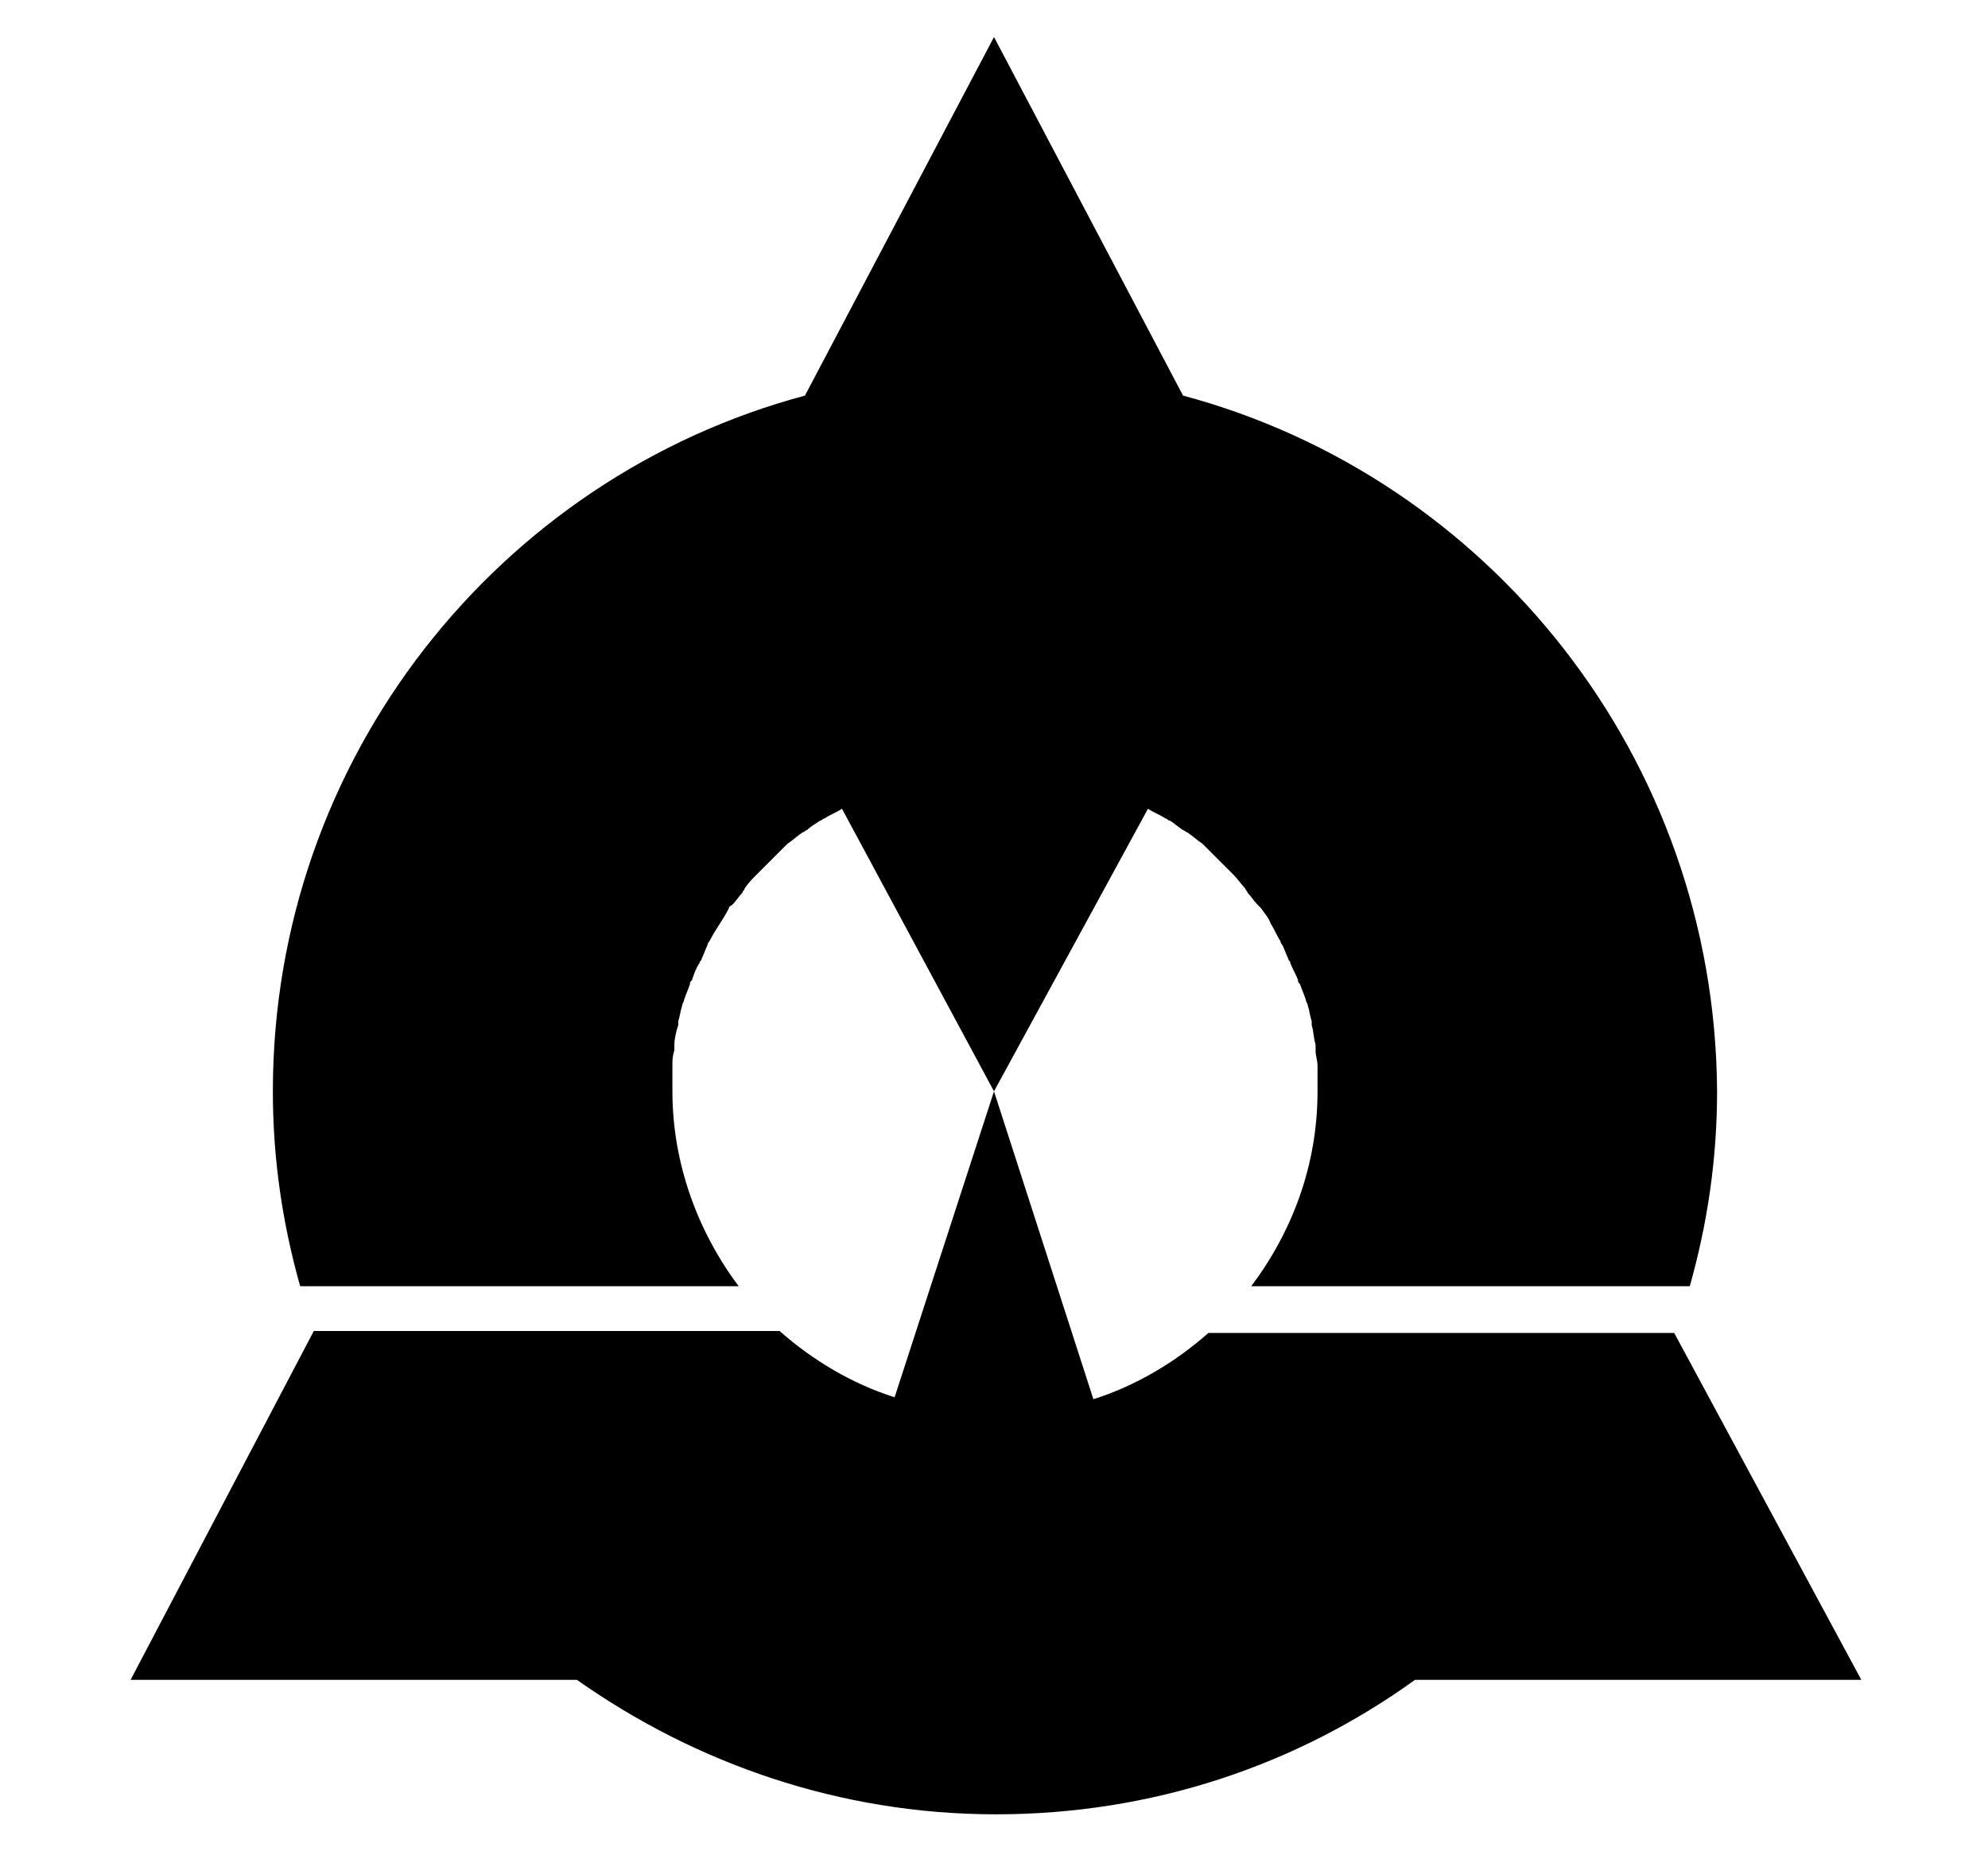 <?xml version="1.0"?>
<!-- Generator: Adobe Illustrator 18.0.0, SVG Export Plug-In . SVG Version: 6.00 Build 0)  -->
<svg
    xmlns="http://www.w3.org/2000/svg"
    xmlns:xlink="http://www.w3.org/1999/xlink"
    xmlns:svg="http://www.w3.org/2000/svg"
    xmlns:inkscape="http://www.inkscape.org/namespaces/inkscape"
    xmlns:sodipodi="http://sodipodi.sourceforge.net/DTD/sodipodi-0.dtd"
    xmlns:ns1="http://sozi.baierouge.fr"
    xmlns:dc="http://purl.org/dc/elements/1.1/"
    xmlns:cc="http://web.resource.org/cc/"
    xmlns:rdf="http://www.w3.org/1999/02/22-rdf-syntax-ns#"
    version="1.1"
    id="Layer_2"
    x="0px"
    y="0px"
    viewBox="0 0 102 95"
    style="enable-background:new 0 0 102 95;"
    xml:space="preserve"
  >
<g
    >
	<path
        d="M60.7,20.3L51,1.9l-9.7,18.4C25.6,24.5,14,38.9,14,56c0,3.5,0.5,6.8,1.4,10h1.9h20.6c-2.1-2.8-3.4-6.3-3.4-10   c0-0.4,0-0.7,0-1c0-0.1,0-0.2,0-0.3c0-0.3,0-0.5,0.1-0.8c0-0.1,0-0.2,0-0.3c0-0.3,0.1-0.7,0.2-1c0-0.1,0-0.1,0-0.2   c0.1-0.3,0.1-0.5,0.2-0.8c0-0.1,0.1-0.2,0.1-0.3c0.1-0.3,0.2-0.5,0.3-0.8c0-0.1,0-0.1,0.1-0.2c0.1-0.3,0.2-0.6,0.4-0.9   c0-0.1,0.1-0.1,0.1-0.2c0.1-0.2,0.2-0.5,0.3-0.7c0-0.1,0.1-0.2,0.1-0.2c0.3-0.6,0.7-1.1,1-1.7c0-0.1,0.1-0.1,0.2-0.2   c0.2-0.2,0.3-0.4,0.5-0.6c0-0.1,0.1-0.1,0.1-0.2c0.2-0.3,0.4-0.5,0.6-0.7c0,0,0.1-0.1,0.1-0.1c0.2-0.2,0.4-0.4,0.6-0.6   c0.1-0.1,0.1-0.1,0.2-0.2c0.2-0.2,0.4-0.4,0.6-0.6c0,0,0.1-0.1,0.1-0.1c0.3-0.2,0.5-0.4,0.8-0.6c0.1,0,0.1-0.1,0.2-0.1   c0.2-0.2,0.4-0.3,0.7-0.5c0.1,0,0.1-0.1,0.2-0.1c0.3-0.2,0.6-0.3,0.9-0.5c0,0,0,0,0,0L51,56l7.9-14.5c0.3,0.2,0.6,0.3,0.9,0.5   c0.1,0,0.1,0.1,0.2,0.1c0.2,0.1,0.4,0.3,0.7,0.5c0.1,0,0.1,0.1,0.2,0.1c0.3,0.2,0.5,0.4,0.8,0.6c0,0,0.1,0.1,0.1,0.1   c0.2,0.2,0.4,0.4,0.6,0.6c0.1,0.1,0.1,0.1,0.2,0.2c0.2,0.2,0.4,0.4,0.6,0.6c0,0,0.1,0.1,0.1,0.1c0.2,0.2,0.4,0.5,0.6,0.7   c0,0.1,0.1,0.1,0.1,0.2c0.2,0.2,0.3,0.4,0.5,0.6c0.1,0.1,0.1,0.1,0.2,0.2c0.2,0.3,0.4,0.5,0.5,0.8c0,0,0,0,0,0   c0.2,0.3,0.3,0.6,0.5,0.9c0,0.1,0.1,0.2,0.1,0.2c0.1,0.2,0.2,0.5,0.3,0.7c0,0.1,0.1,0.1,0.1,0.2c0.1,0.3,0.3,0.6,0.4,0.9   c0,0.1,0,0.1,0.1,0.2c0.1,0.3,0.2,0.5,0.3,0.8c0,0.1,0.1,0.2,0.1,0.3c0.1,0.3,0.1,0.5,0.2,0.8c0,0.1,0,0.1,0,0.2   c0.1,0.3,0.1,0.7,0.2,1c0,0.1,0,0.2,0,0.3c0,0.3,0.1,0.5,0.1,0.8c0,0.1,0,0.2,0,0.3c0,0.3,0,0.7,0,1c0,3.8-1.3,7.2-3.4,10h20.6h1.9   c0.9-3.2,1.4-6.5,1.4-10C88,38.9,76.4,24.5,60.7,20.3z"
    />
	<path
        d="M85.9,68.4C85.9,68.4,85.9,68.4,85.9,68.4L85.9,68.4l-23.9,0c-1.7,1.5-3.7,2.7-5.9,3.4L51,56l-5.1,15.7   c-2.2-0.7-4.2-1.9-5.9-3.4H16.1h0c0,0,0,0,0,0L6.7,86.2h22.9c6.1,4.3,13.5,6.9,21.5,6.9s15.4-2.5,21.5-6.9h22.9L85.9,68.4z"
    />
</g
  >
</svg
>
